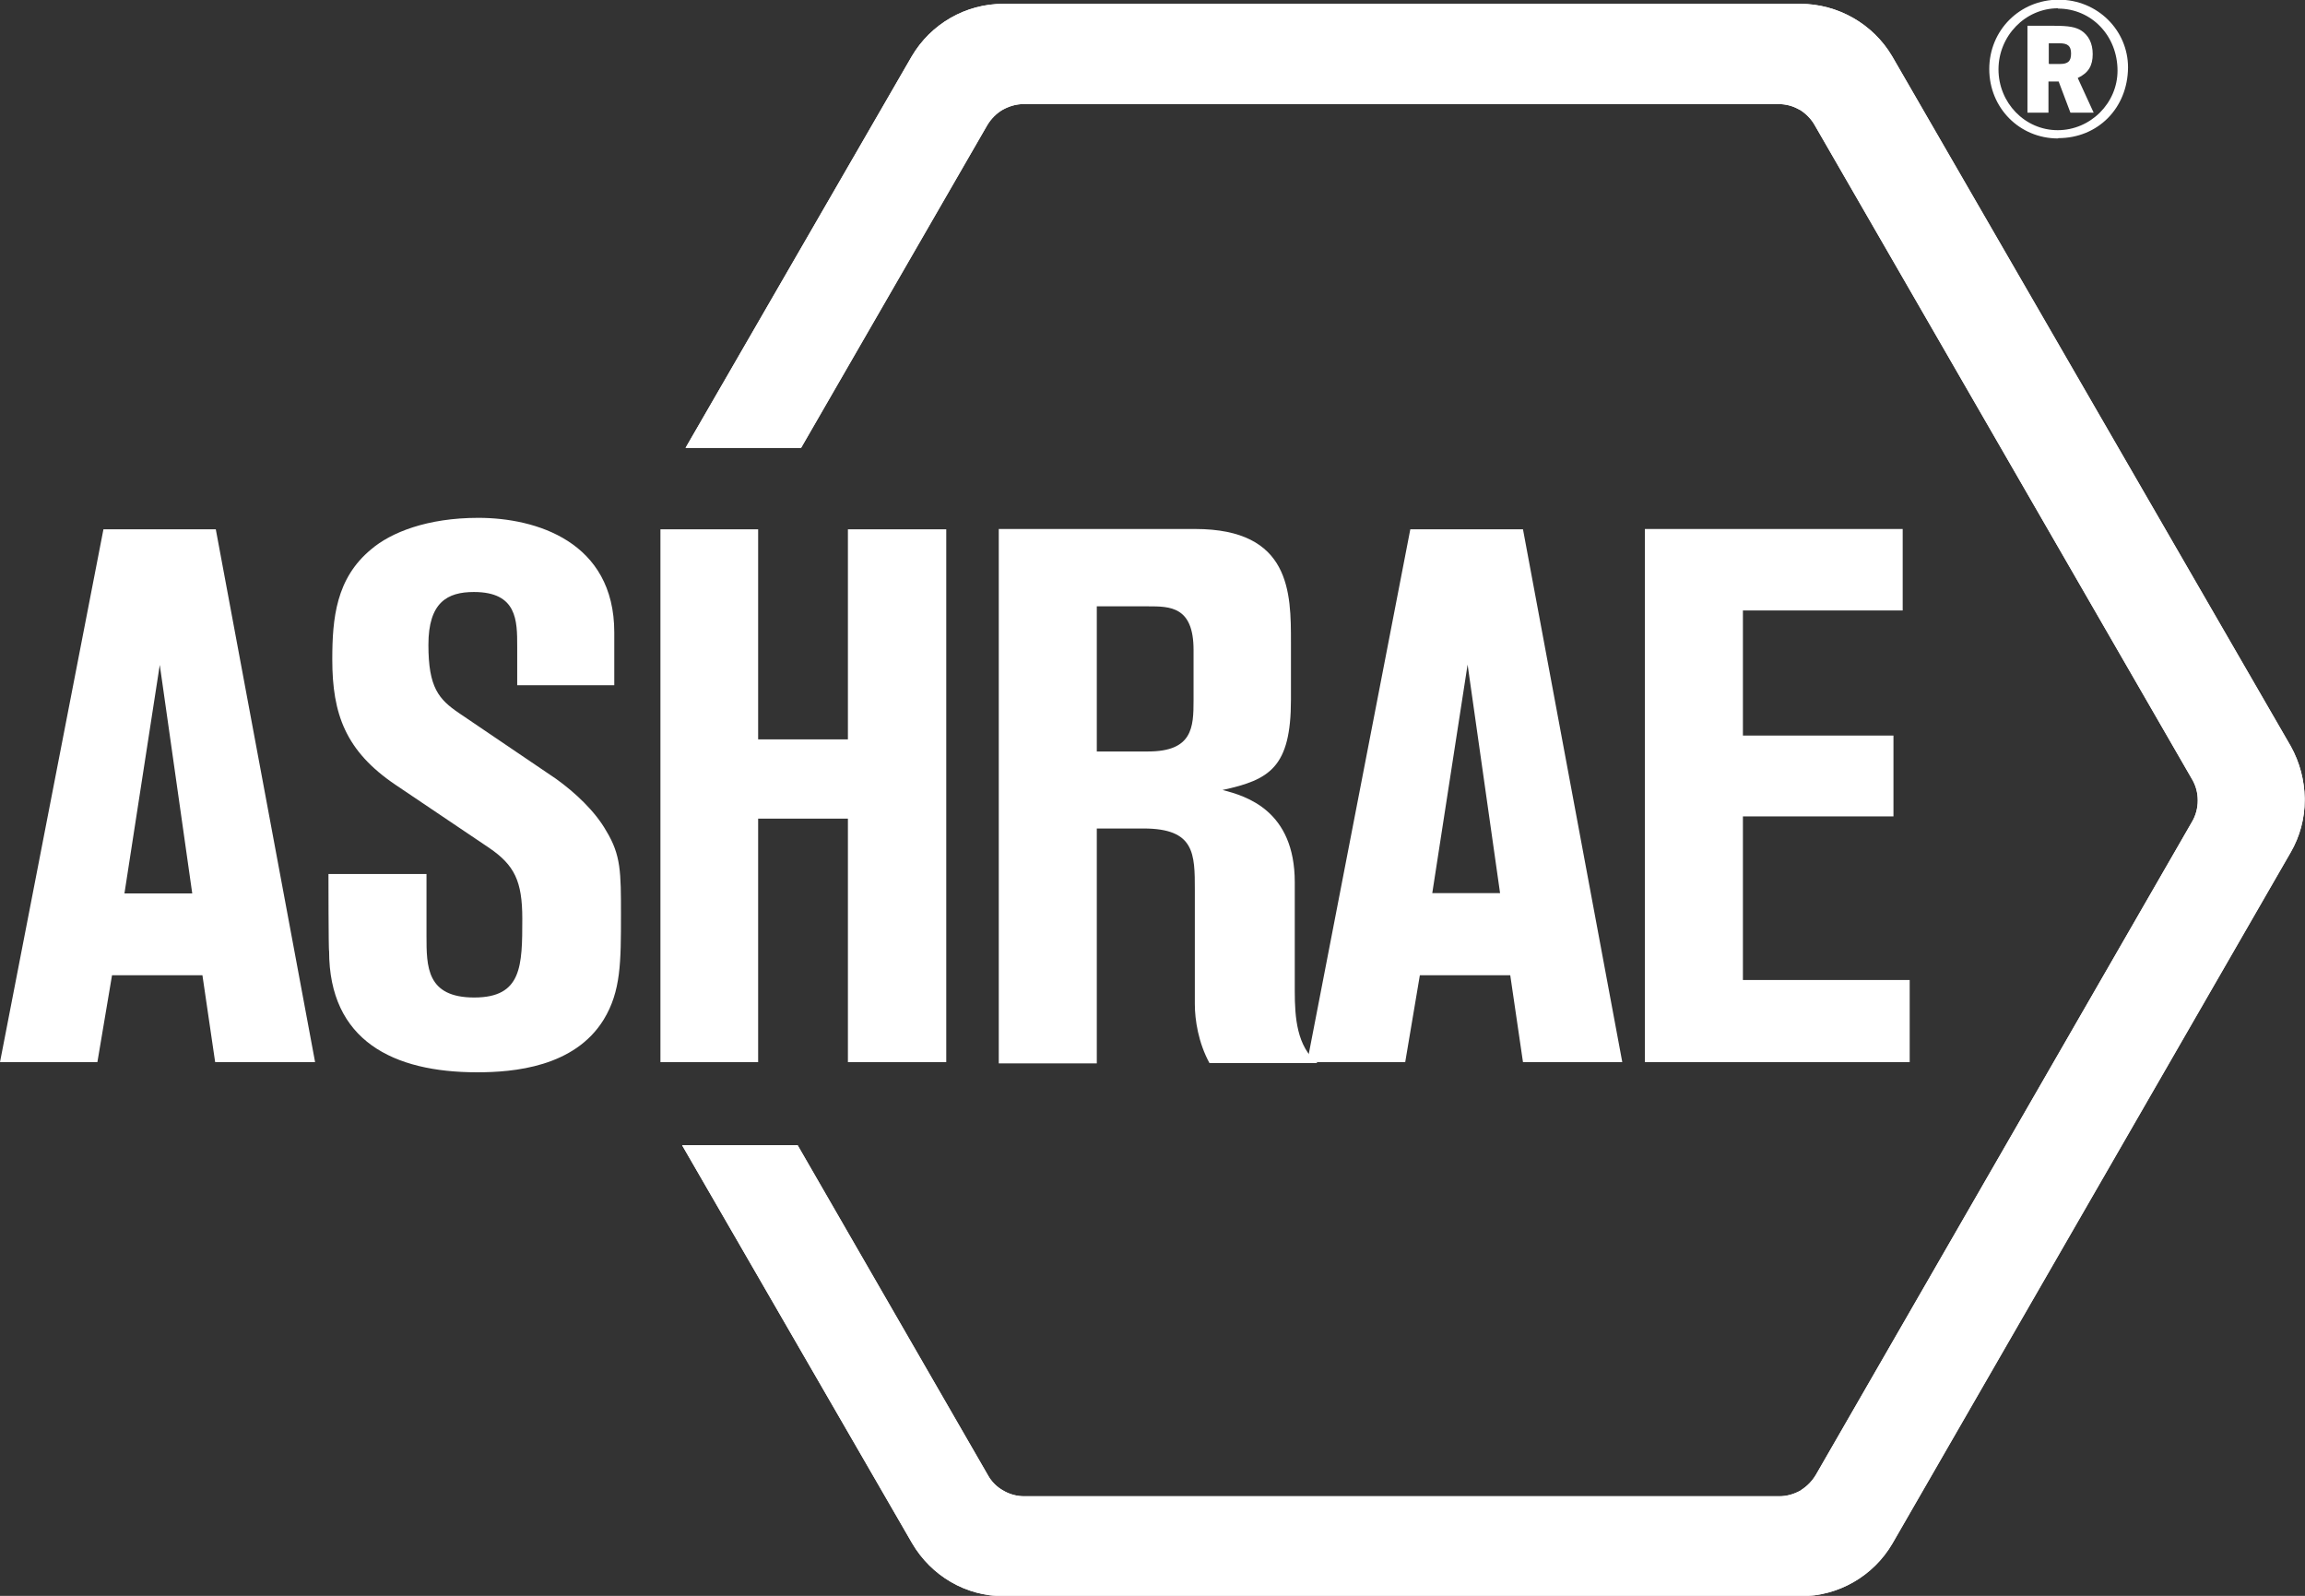 <?xml version="1.0" encoding="UTF-8"?>
<svg id="Layer_2" data-name="Layer 2" xmlns="http://www.w3.org/2000/svg" xmlns:xlink="http://www.w3.org/1999/xlink" viewBox="0 0 72.42 50.14">
  <rect x="0" y="0" width="72.42" height="50.14" fill="#333333" stroke="none"/>
  <defs>
    <style>
      .cls-1 {
        clip-path: url(#clippath-4);
      }

      .cls-2 {
        fill: #fff;
      }

      .cls-3 {
        clip-path: url(#clippath-2);
      }
    </style>
    <clipPath id="clippath-2">
      <path class="cls-2" d="M56.55,46.8h0s.01,0,0,0Z"/>
    </clipPath>
    <clipPath id="clippath-4">
      <path class="cls-2" d="M31.52.12c-1.18,0-2.28.63-2.88,1.66l-7.1,12.29h3.63l5.85-10.14c.12-.2.29-.37.48-.48.2-.11.42-.18.66-.18h23.72c.23,0,.46.06.66.18h.01c.19.12.36.29.47.49l11.85,20.54c.12.2.18.43.18.66h0v.02c0,.22-.06.46-.18.66l-11.82,20.52c-.12.2-.28.36-.47.48h0s-.01.01-.01.01c-.2.11-.42.18-.67.18h-23.72c-.23,0-.46-.06-.66-.18-.2-.11-.37-.28-.48-.48l-5.98-10.37h-3.63l7.23,12.51c.6,1.02,1.68,1.66,2.88,1.66h25.04c1.18,0,2.28-.63,2.88-1.66l12.51-21.71c.29-.5.44-1.06.44-1.64v-.06c-.01-.56-.15-1.12-.44-1.64L59.45,1.77c-.6-1.02-1.71-1.65-2.89-1.65h-25.04Z"/>
    </clipPath>
  </defs>
  <g id="Layer_1-2" data-name="Layer 1">
    <g>
      <path class="cls-2" d="M64.66,4.35c-1.21,0-2.16-.96-2.16-2.18s.96-2.18,2.18-2.18,2.18.96,2.18,2.13c-.01,1.28-.95,2.22-2.19,2.22M64.66.26c-1.03,0-1.87.87-1.87,1.92s.83,1.91,1.86,1.91,1.88-.85,1.88-1.87c0-1.1-.82-1.95-1.87-1.95M64.54.81c.46,0,.67.04.85.15.23.15.36.4.36.74,0,.36-.13.59-.47.75l.5,1.09h-.73l-.37-.98h-.32v.98h-.66V.81h.82ZM64.38,2.01h.34c.26,0,.35-.09.35-.33s-.11-.32-.36-.32h-.34v.64h.01Z"/>
      <rect class="cls-2" x="56.55" y="3.44" width=".01" height=".01"/>
      <g>
        <path class="cls-2" d="M56.55,46.8h0s.01,0,0,0Z"/>
        <g class="cls-3">
          <rect class="cls-2" x="56.55" y="46.8" width=".01" height=".01"/>
        </g>
      </g>
      <polygon class="cls-2" points="69.07 25.13 69.08 25.12 69.07 25.11 69.07 25.13"/>
      <g>
        <path class="cls-2" d="M31.52.12c-1.18,0-2.28.63-2.88,1.66l-7.1,12.29h3.63l5.85-10.14c.12-.2.29-.37.48-.48.2-.11.42-.18.66-.18h23.72c.23,0,.46.06.66.18h.01c.19.12.36.29.47.49l11.85,20.54c.12.2.18.43.18.66h0v.02c0,.22-.06.46-.18.66l-11.82,20.52c-.12.2-.28.36-.47.48h0s-.01.01-.01.01c-.2.11-.42.18-.67.18h-23.72c-.23,0-.46-.06-.66-.18-.2-.11-.37-.28-.48-.48l-5.98-10.37h-3.63l7.23,12.51c.6,1.02,1.68,1.66,2.88,1.66h25.04c1.18,0,2.28-.63,2.88-1.66l12.51-21.71c.29-.5.44-1.06.44-1.64v-.06c-.01-.56-.15-1.12-.44-1.64L59.45,1.77c-.6-1.02-1.71-1.65-2.89-1.65h-25.04Z"/>
        <g class="cls-1">
          <rect class="cls-2" x="21.44" y=".12" width="50.97" height="50.01"/>
        </g>
      </g>
      <g>
        <path class="cls-2" d="M3.25,16.63h3.53l3.12,16.74h-3.14l-.4-2.73h-2.84l-.46,2.73H0l3.25-16.74ZM5.02,20.89l-1.11,7.18h2.13"/>
        <path class="cls-2" d="M10.32,27.46h3.08v1.94c0,.97,0,1.94,1.5,1.94s1.51-.99,1.51-2.48c0-1.18-.25-1.68-1.04-2.22l-2.94-1.98c-1.57-1.06-1.99-2.22-1.99-3.94,0-1.3.12-2.55,1.22-3.46.62-.53,1.76-.99,3.37-.99,1.8,0,4.27.74,4.27,3.6v1.66h-3.05v-1.22c0-.81,0-1.71-1.36-1.71-.83,0-1.43.32-1.43,1.66s.32,1.71.97,2.15l3.04,2.06c.6.43,1.23,1.02,1.58,1.64.46.76.46,1.29.46,2.62,0,1.5,0,2.41-.54,3.3-.92,1.5-2.84,1.66-3.98,1.66-2.63,0-4.65-.99-4.65-3.81-.02.02-.02-2.42-.02-2.42Z"/>
        <polygon class="cls-2" points="20.75 16.63 23.82 16.63 23.82 23.23 26.64 23.23 26.64 16.63 29.73 16.63 29.73 33.37 26.64 33.37 26.64 25.72 23.82 25.72 23.82 33.37 20.75 33.37 20.75 16.63"/>
        <path class="cls-2" d="M31.38,16.62h6.17c3.01,0,3.01,2.01,3.01,3.56v1.8c0,2.13-.67,2.52-2.15,2.84.74.19,2.27.64,2.27,2.9v3.42c0,.85.07,1.73.71,2.26h-3.39c-.35-.64-.46-1.36-.46-1.85v-3.58c0-1.15,0-1.94-1.61-1.94h-1.47v7.38h-3.08v-16.79h.01ZM34.46,23.61h1.61c1.4,0,1.43-.76,1.43-1.61v-1.58c0-1.37-.74-1.37-1.43-1.37h-1.61v4.56Z"/>
        <path class="cls-2" d="M44.32,16.63h3.53l3.12,16.74h-3.12l-.4-2.73h-2.84l-.46,2.73h-3.08l3.24-16.74ZM45,28.06h2.13l-1.02-7.18-1.11,7.18Z"/>
        <polygon class="cls-2" points="51.68 16.62 59.78 16.62 59.78 19.18 54.76 19.18 54.76 23.11 59.49 23.11 59.49 25.65 54.76 25.65 54.76 30.79 60 30.79 60 33.37 51.68 33.37 51.68 16.62"/>
      </g>
    </g>
  </g>
</svg>